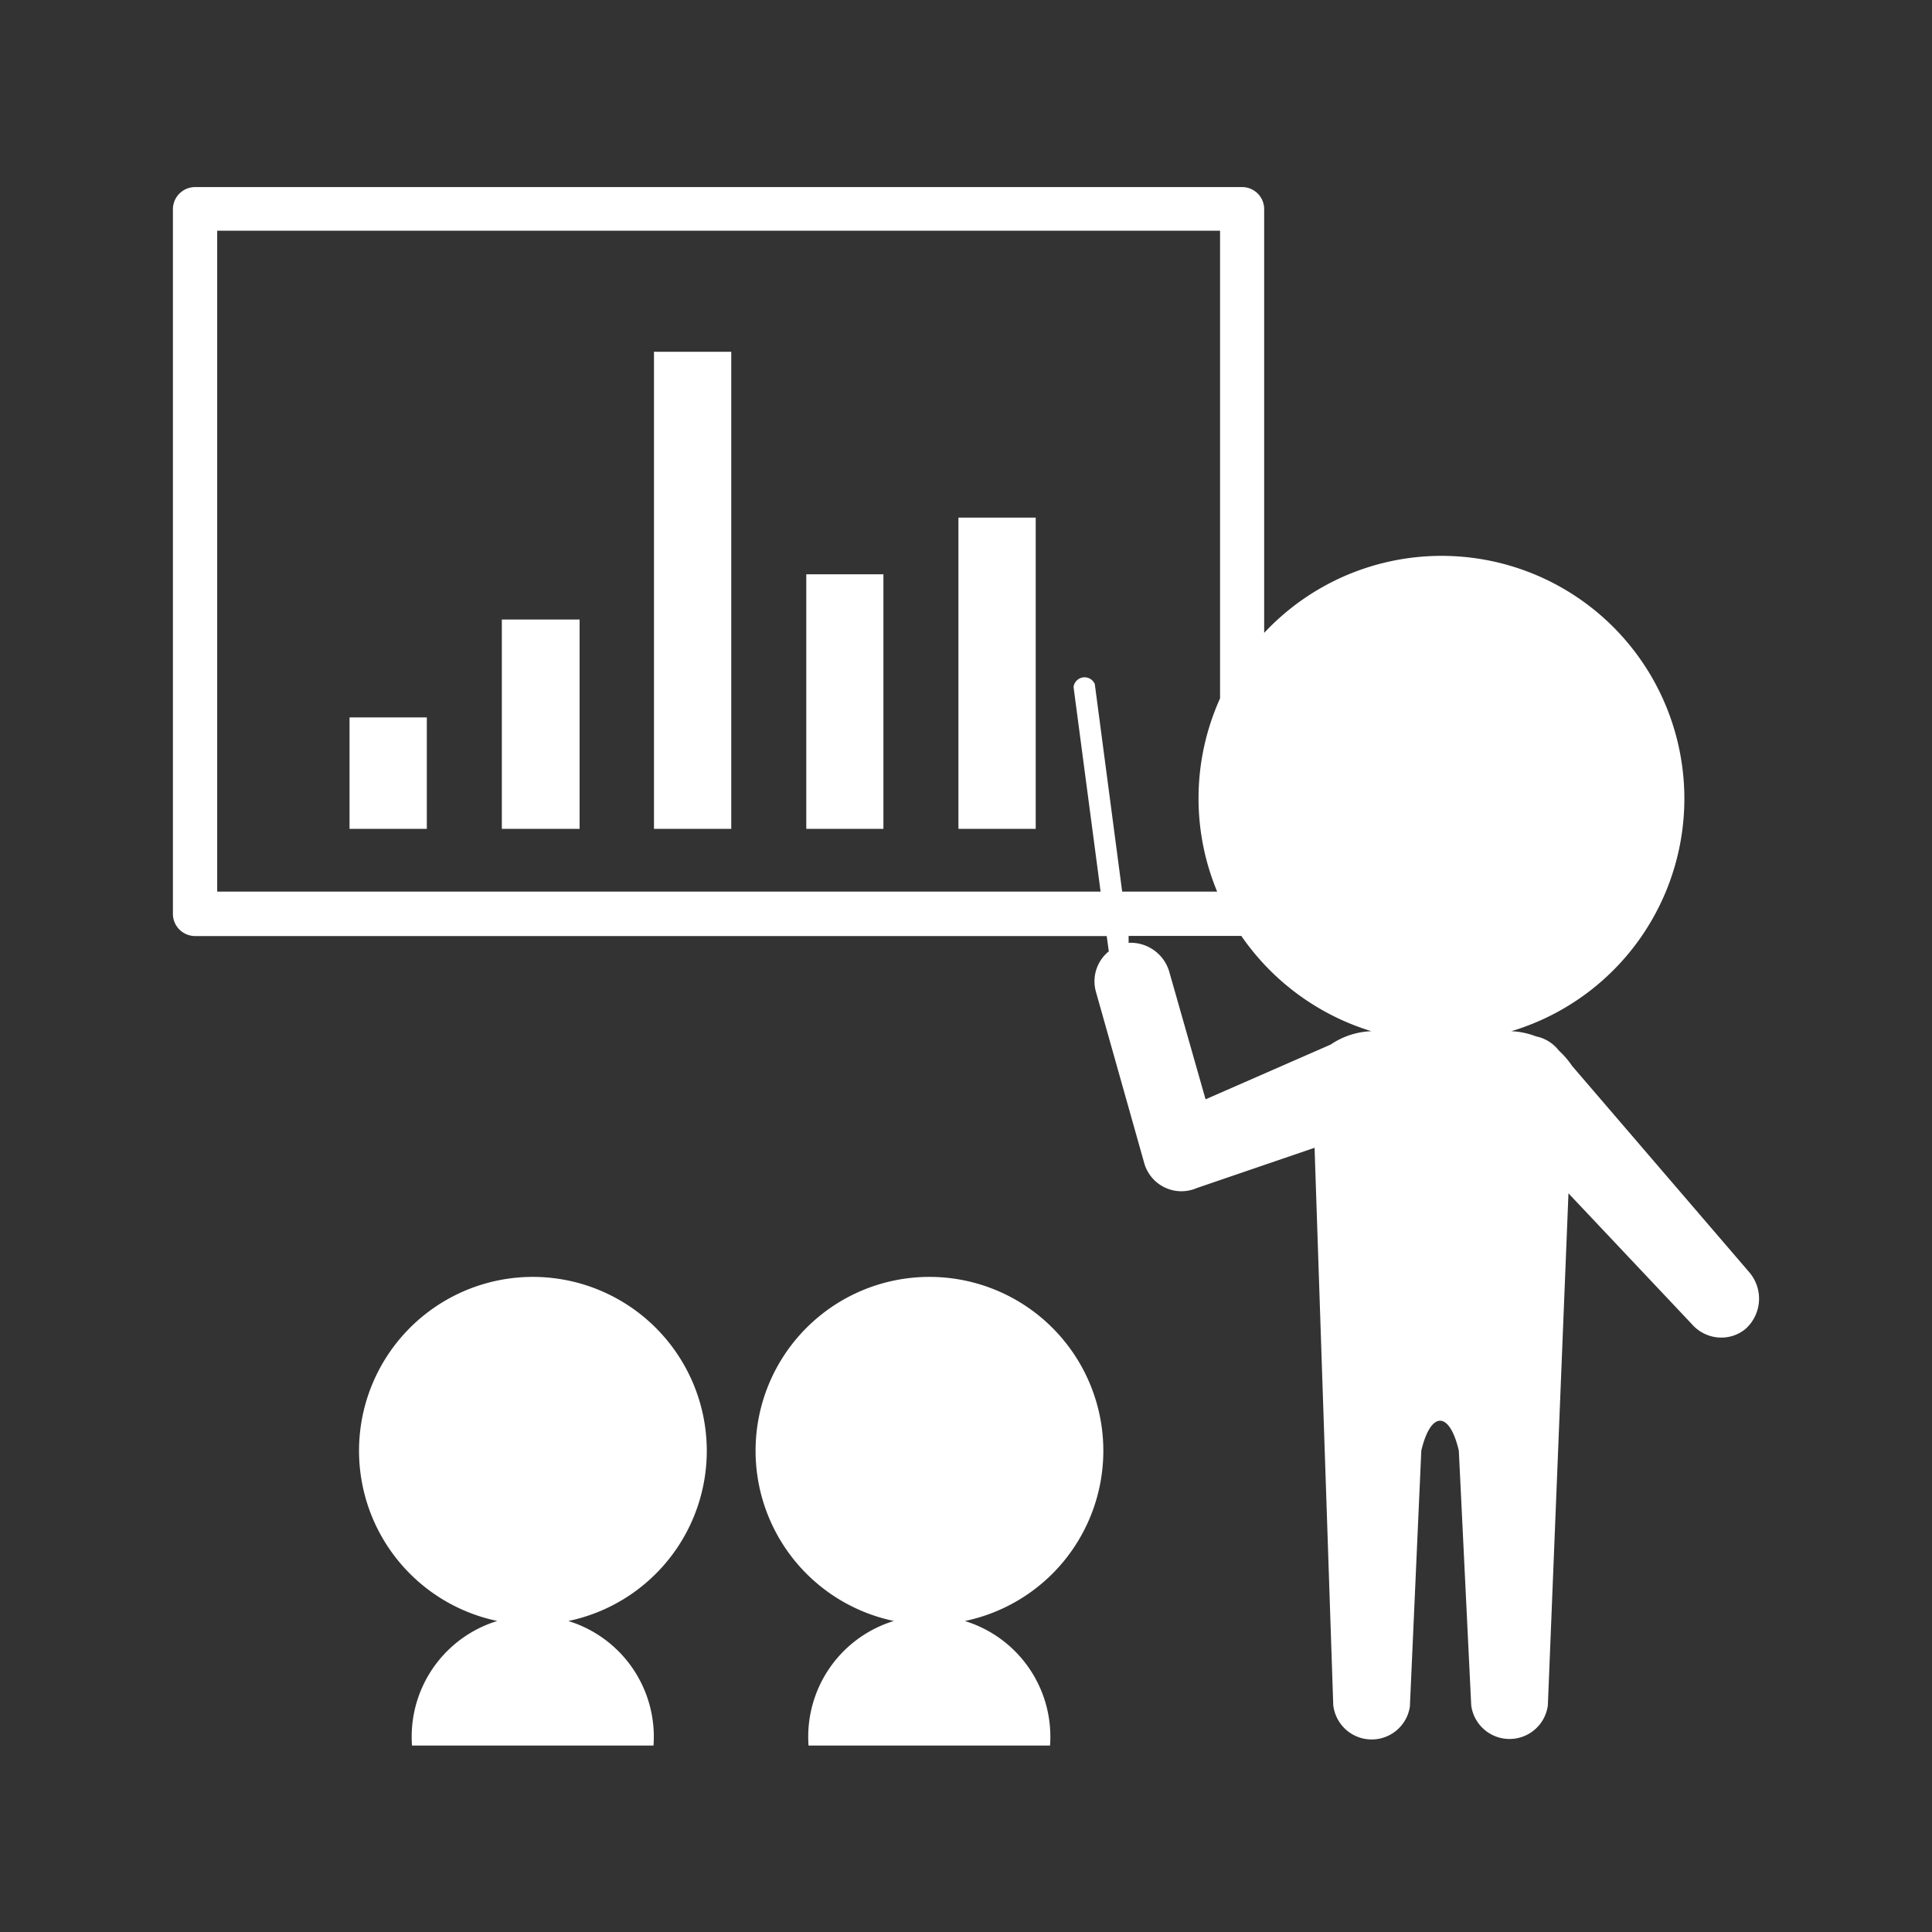 <svg id="レイヤー_1" data-name="レイヤー 1" xmlns="http://www.w3.org/2000/svg" viewBox="0 0 120 120"><rect x="0" y="0" width="120" height="120" fill="#333333" stroke="none"/><defs><style>.cls-1{fill:#fff;}</style></defs><title>アートボード 9</title><path class="cls-1" d="M21.71,44.56h4.8v6.92h-4.8Zm9.46,6.92H36v-13H31.17Zm9.45,0h4.8V21.85h-4.8Zm9.46,0h4.79V35.67H50.08Zm9.45,0h4.8V32.15h-4.8Zm48.9,31.05a2.35,2.35,0,0,1-1.52.55,2.43,2.43,0,0,1-1.83-.84l-7.66-8.12-1.28,31.8a2.4,2.4,0,0,1-4.76,0l-.77-15.82c-.58-2.47-1.74-2.48-2.33,0L87.57,106a2.4,2.4,0,0,1-4.76-.11l-1.16-34.6-7.31,2.5a2.4,2.4,0,0,1-3.27-1.55l-3-10.64a2.39,2.39,0,0,1,.8-2.51l-.13-.95H12.12a1.38,1.38,0,0,1-1.38-1.38V13a1.38,1.38,0,0,1,1.38-1.38h65A1.37,1.37,0,0,1,78.52,13V39.31A15.08,15.08,0,1,1,93.87,64.05a4.85,4.85,0,0,1,1.53.32,2.39,2.39,0,0,1,1.33.77l.11.13a5.1,5.1,0,0,1,.8.93l11,12.81A2.52,2.52,0,0,1,108.43,82.53ZM68.36,55.38,66.68,42.67A.69.69,0,0,1,68,42.49l1.7,12.89H75.6a15.08,15.08,0,0,1,.18-12V14.33H13.49V55.38Zm16.82,8.67a15.2,15.2,0,0,1-8.08-5.92h-7l0,.43a2.5,2.5,0,0,1,2.54,1.85l2.24,7.87,7.77-3.4A4.8,4.8,0,0,1,85.18,64.05ZM25.59,108.42h15a7.52,7.52,0,1,0-15,0Zm24.63,0h15a7.52,7.52,0,1,0-15,0ZM33.11,79.31A10.8,10.8,0,1,0,43.9,90.11,10.81,10.81,0,0,0,33.11,79.31Zm24.62,0a10.8,10.8,0,1,0,10.8,10.8A10.8,10.8,0,0,0,57.73,79.31Z"/></svg>